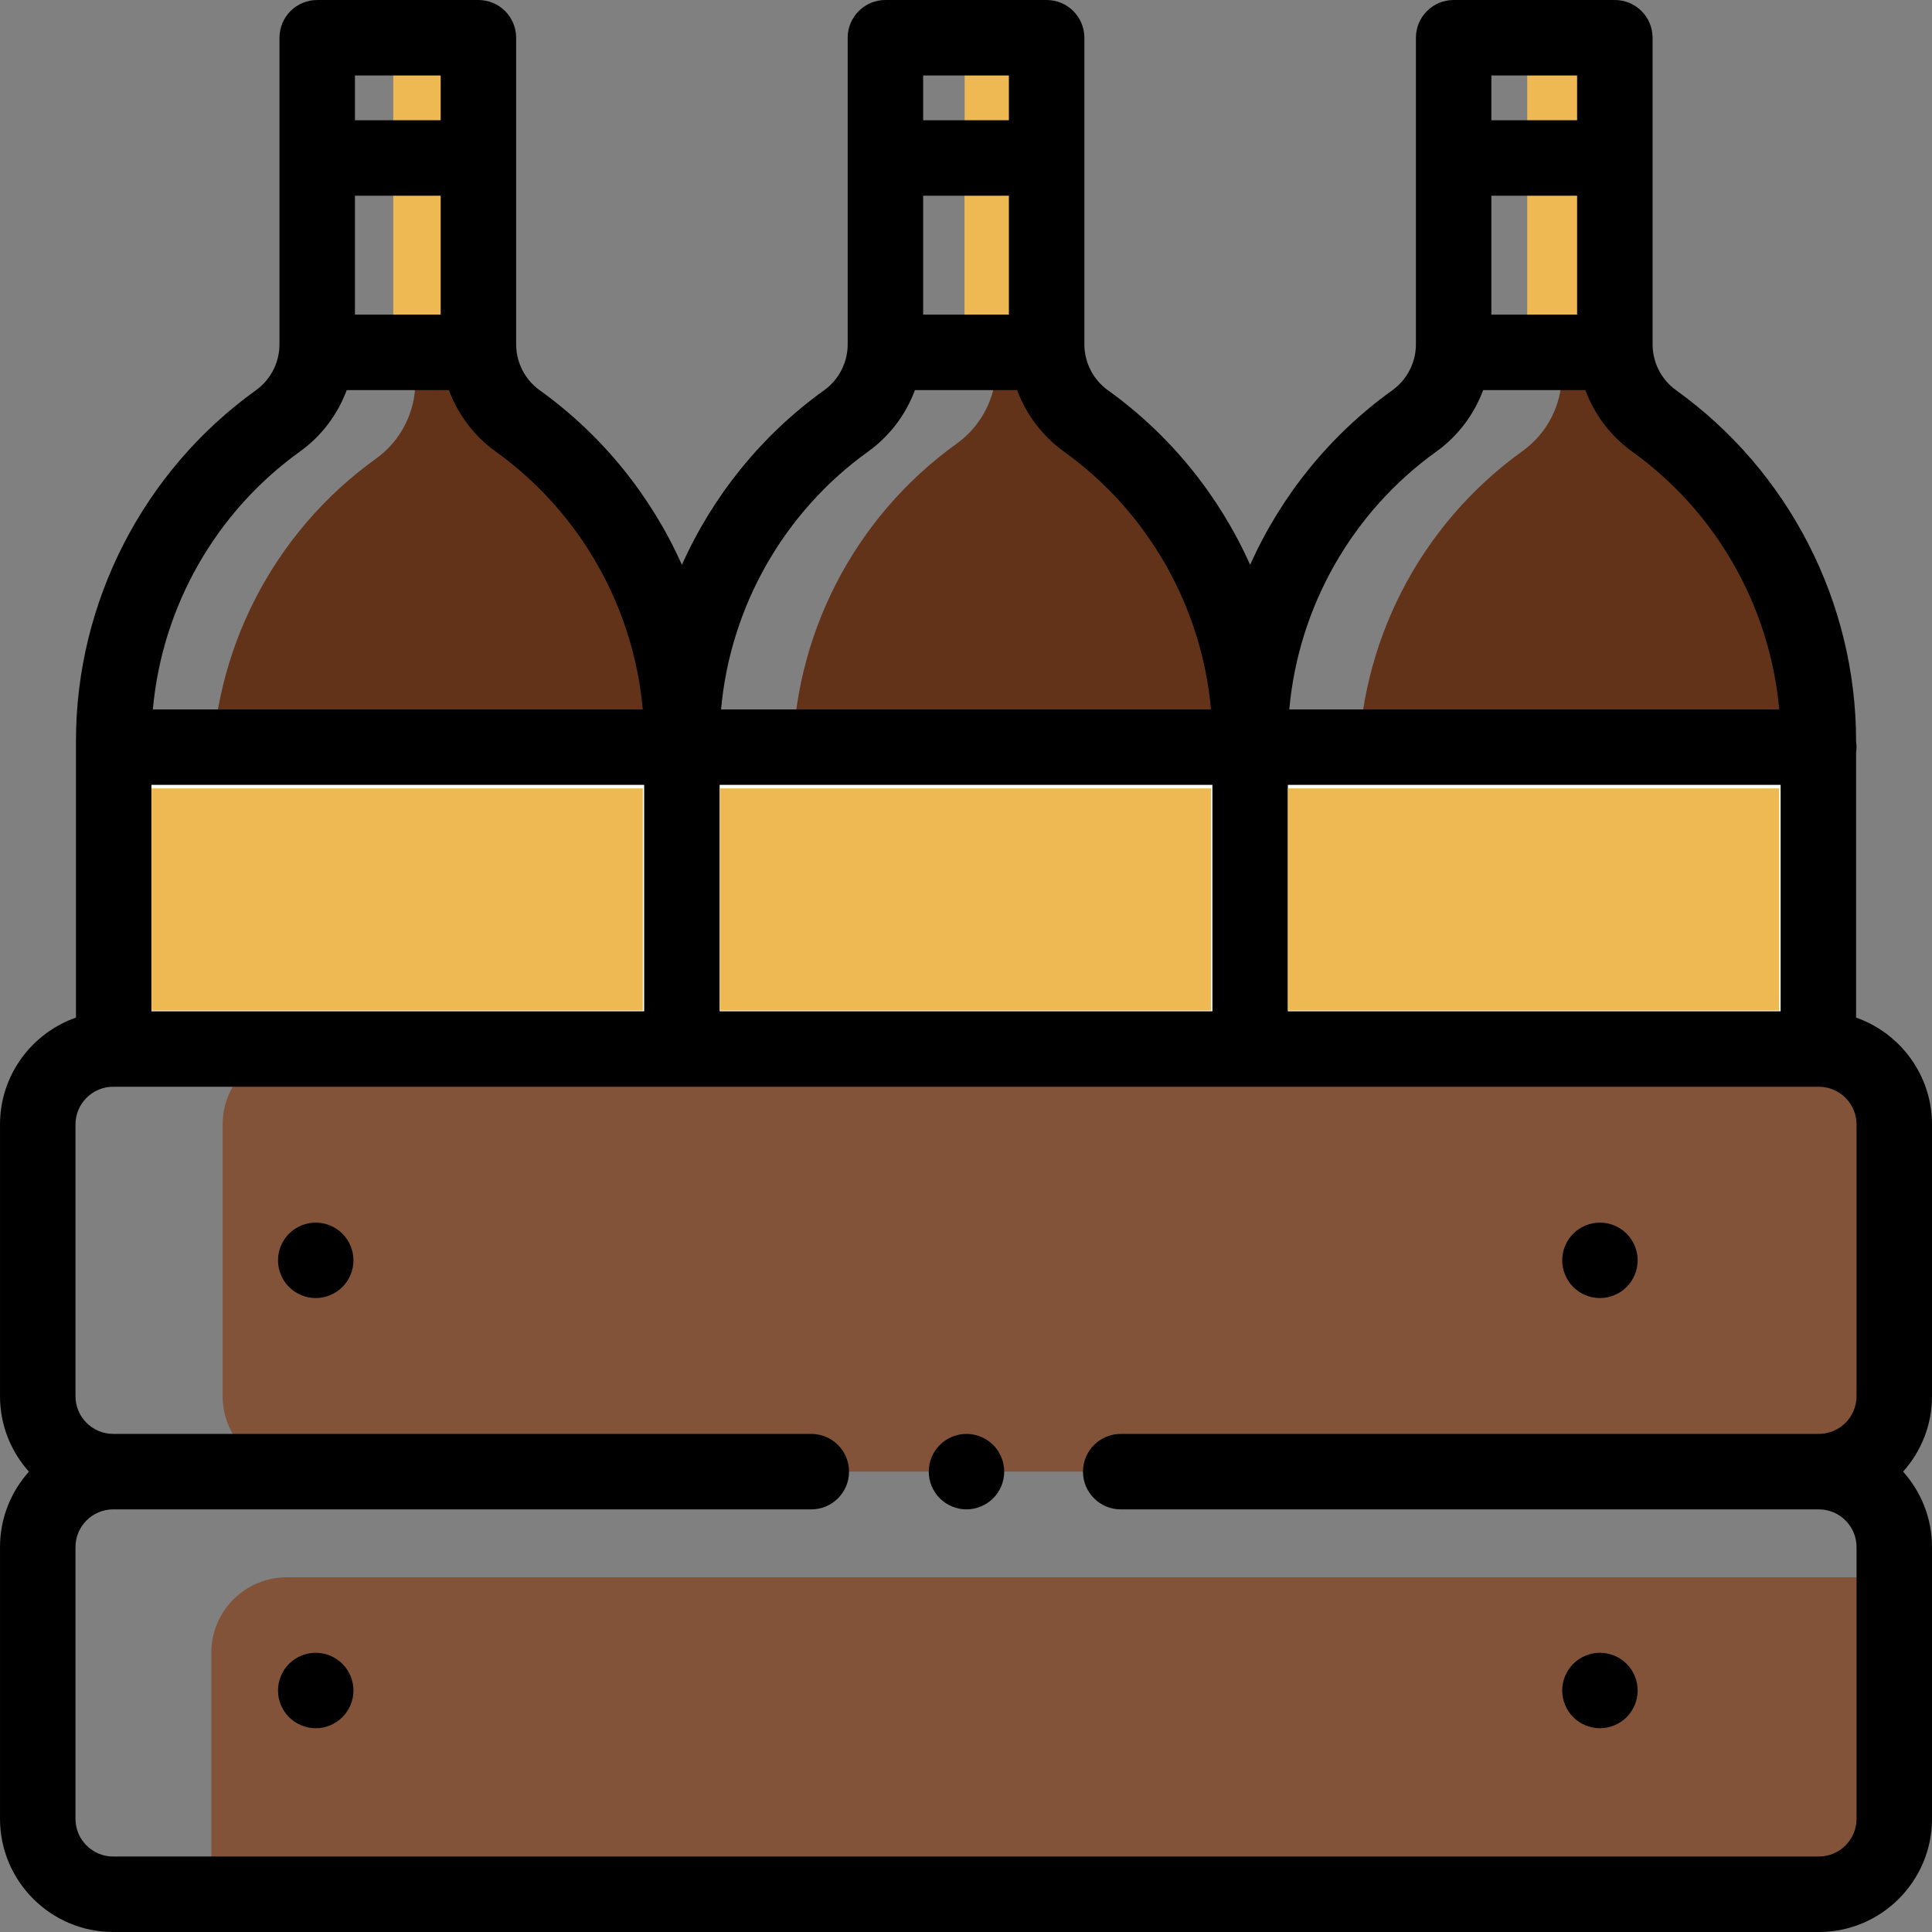 <?xml version="1.0" encoding="UTF-8" standalone="no"?>
<svg
   xmlns:dc="http://purl.org/dc/elements/1.1/"
   xmlns:cc="http://creativecommons.org/ns#"
   xmlns:rdf="http://www.w3.org/1999/02/22-rdf-syntax-ns#"
   xmlns:svg="http://www.w3.org/2000/svg"
   xmlns="http://www.w3.org/2000/svg"
   xmlns:sodipodi="http://sodipodi.sourceforge.net/DTD/sodipodi-0.dtd"
   xmlns:inkscape="http://www.inkscape.org/namespaces/inkscape"
   height="512pt"
   viewBox="0 0 512 512"
   width="512pt"
   version="1.1"
   id="svg6062"
   sodipodi:docname="wine.svg"
   inkscape:version="0.92.3 (2405546, 2018-03-11)">
  <rect x="0" y="0" width="512" height="512" fill="#808080" stroke="none"/>
  <defs
     id="defs6066" />
  <sodipodi:namedview
     pagecolor="#ffffff"
     bordercolor="#666666"
     borderopacity="1"
     objecttolerance="10"
     gridtolerance="10"
     guidetolerance="10"
     inkscape:pageopacity="0"
     inkscape:pageshadow="2"
     inkscape:window-width="1366"
     inkscape:window-height="716"
     id="namedview6064"
     showgrid="false"
     inkscape:zoom="0.66245342"
     inkscape:cx="180.04821"
     inkscape:cy="348.84007"
     inkscape:window-x="-8"
     inkscape:window-y="-8"
     inkscape:window-maximized="1"
     inkscape:current-layer="svg6062" />
  <path
     d="m76 418c-11.047 0-20 8.953-20 20v64h426c11.047 0 20-8.953 20-20v-64zm0 0"
     fill="#ffc66c"
     id="path6022"
     style="fill:#825339;fill-opacity:1" />
  <path
     d="m502 370v-72c0-11.047-8.953-20-20-20h-403c-11.047 0-20 8.953-20 20v72c0 11.047 8.953 20 20 20h403c11.047 0 20-8.953 20-20zm0 0"
     fill="#feda9b"
     id="path6024"
     style="fill:#825339;fill-opacity:1" />
  <path
     d="m137.191 111.539c-6.535-4.691-10.41-12.242-10.41-20.285v-71.254h-16.719v81.254c0 8.043-3.875 15.594-10.41 20.285-27.324 19.617-43.523 51.195-43.523 84.832v71.629h124.59v-81.629c-.004-33.637-16.203-65.215-43.527-84.832zm0 0"
     fill="#ff5d5d"
     id="path6026"
     style="fill:#623319;fill-opacity:1" />
  <path
     d="m30 198h150.832v80h-150.832zm0 0"
     fill="#fff"
     id="path6028" />
  <path
     d="m126.781 93.387v-82.055h-22.555v82.055zm0 0"
     fill="#8282a8"
     id="path6030"
     style="fill:#eeb952;fill-opacity:1" />
  <path
     d="m104.562 43.527h22.219v49.859h-22.219zm0 0"
     fill="#8282a8"
     id="path6032"
     style="fill:#eeb952;fill-opacity:1" />
  <path
     d="m287.773 111.539c-6.535-4.691-10.41-12.242-10.41-20.285v-75.254h-13.387v81.254c0 8.043-3.875 15.594-10.406 20.285-27.324 19.617-43.527 51.195-43.527 84.832v75.629h121.258v-81.629c0-33.637-16.203-65.215-43.527-84.832zm0 0"
     fill="#ff5d5d"
     id="path6034"
     style="fill:#623319;fill-opacity:1" />
  <path
     d="m180.586 198h150.828v80h-150.828zm0 0"
     fill="#fff"
     id="path6036" />
  <path
     d="m277.363 10h-21.719v83.137h21.719zm0 0"
     fill="#8282a8"
     id="path6038"
     style="fill:#eeb952;fill-opacity:1" />
  <path
     d="m255.645 42.113h21.719v51.273h-21.719zm0 0"
     fill="#8282a8"
     id="path6040"
     style="fill:#eeb952;fill-opacity:1" />
  <path
     d="m438.359 111.539c-6.535-4.691-10.41-12.242-10.41-20.285v-73.254h-14.055v81.254c0 8.043-3.875 15.594-10.41 20.285-27.32 19.617-43.523 51.195-43.523 84.832v73.629h121.922v-81.629c0-33.637-16.199-65.215-43.523-84.832zm0 0"
     fill="#ff5d5d"
     id="path6042"
     style="fill:#623319;fill-opacity:1" />
  <path
     d="m331.168 198h150.832v80h-150.832zm0 0"
     fill="#fff"
     id="path6044" />
  <path
     d="m404.73 10h23.219v82.387h-23.219zm0 0"
     fill="#8282a8"
     id="path6046"
     style="fill:#eeb952;fill-opacity:1" />
  <path
     d="m405.48 41.863h22.469v50.773h-22.469zm0 0"
     fill="#8282a8"
     id="path6048"
     style="fill:#eeb952;fill-opacity:1" />
  <path
     d="m512 298c0-13.078-8.418-24.223-20.117-28.32v-70.234c.07-.473.117-.953.117-1.445s-.047-.973-.117-1.445v-.184c0-36.762-17.828-71.512-47.691-92.953-3.91-2.805-6.242-7.352-6.242-12.164v-81.254c0-5.523-4.477-10-10-10h-42.719c-5.523 0-10 4.477-10 10v81.254c0 4.812-2.336 9.355-6.242 12.164-16.633 11.941-29.523 28.012-37.691 46.258-8.164-18.246-21.059-34.316-37.691-46.258-3.906-2.809-6.238-7.355-6.238-12.164v-81.254c0-5.523-4.48-10-10-10h-42.723c-5.52 0-10 4.477-10 10v81.254c0 4.809-2.332 9.355-6.238 12.164-16.633 11.941-29.527 28.012-37.691 46.258-8.168-18.246-21.059-34.316-37.691-46.258-3.91-2.809-6.242-7.355-6.242-12.164v-81.254c0-5.523-4.477-10-10-10h-42.719c-5.523 0-10 4.477-10 10v81.254c0 4.809-2.332 9.355-6.242 12.164-29.863 21.441-47.691 56.188-47.691 92.953v73.305c-11.707 4.094-20.129 15.242-20.129 28.324v72c0 7.68 2.902 14.688 7.664 20-4.762 5.312-7.664 12.32-7.664 20v72c0 16.543 13.457 30 30 30h452c16.543 0 30-13.457 30-30v-72c0-7.68-2.902-14.688-7.664-20 4.762-5.312 7.664-12.32 7.664-20zm-471.871-90h130.582v60h-130.582zm150.586 0h130.582v60h-130.582zm150.586 0h130.582v60h-130.582zm53.93-124.613v-31.523h22.719v31.523zm22.719-63.387v11.863h-22.723v-11.863zm-37.297 99.664c5.723-4.109 10-9.82 12.395-16.277h27.086c2.395 6.457 6.668 12.168 12.395 16.277 22.363 16.055 36.547 41.156 38.98 68.336h-129.836c2.434-27.18 16.617-52.281 38.98-68.336zm-136.008-36.277v-31.523h22.723v31.523zm22.719-63.387v11.863h-22.719v-11.863zm-37.297 99.664c5.727-4.109 10-9.82 12.395-16.277h27.086c2.395 6.457 6.672 12.168 12.395 16.277 22.367 16.055 36.547 41.156 38.984 68.336h-129.84c2.434-27.18 16.617-52.281 38.98-68.336zm-136.004-36.277v-31.523h22.719v31.523zm22.719-63.387v11.863h-22.719v-11.863zm-37.297 99.664c5.723-4.109 10-9.82 12.395-16.277h27.086c2.395 6.457 6.668 12.168 12.395 16.277 22.363 16.055 36.547 41.156 38.98 68.336h-129.836c2.434-27.18 16.617-52.281 38.98-68.336zm412.516 362.336c0 5.516-4.484 10-10 10h-452c-5.516 0-10-4.484-10-10v-72c0-5.516 4.484-10 10-10h185c5.523 0 10-4.477 10-10s-4.477-10-10-10h-185c-5.516 0-10-4.484-10-10v-72c0-5.516 4.484-10 10-10h452c5.516 0 10 4.484 10 10v72c0 5.516-4.484 10-10 10h-185c-5.523 0-10 4.477-10 10s4.477 10 10 10h185c5.516 0 10 4.484 10 10zm0 0"
     id="path6050" />
  <path
     d="m424 344c2.629 0 5.211-1.07 7.07-2.93 1.859-1.859 2.93-4.441 2.93-7.07s-1.07-5.211-2.93-7.07c-1.859-1.859-4.441-2.93-7.07-2.93s-5.211 1.07-7.07 2.93c-1.859 1.859-2.93 4.441-2.93 7.07s1.07 5.211 2.93 7.07c1.859 1.859 4.441 2.93 7.07 2.93zm0 0"
     id="path6052" />
  <path
     d="m83.672 324c-2.641 0-5.211 1.07-7.07 2.93-1.871 1.859-2.93 4.441-2.93 7.07s1.059 5.211 2.93 7.07c1.859 1.859 4.43 2.93 7.07 2.93 2.629 0 5.199-1.07 7.066-2.93 1.859-1.859 2.934-4.441 2.934-7.07s-1.07-5.211-2.934-7.07c-1.859-1.859-4.438-2.93-7.066-2.93zm0 0"
     id="path6054" />
  <path
     d="m424 438c-2.629 0-5.211 1.07-7.07 2.93-1.859 1.859-2.93 4.441-2.93 7.07s1.07 5.211 2.93 7.07c1.859 1.859 4.441 2.93 7.07 2.93s5.211-1.07 7.07-2.93c1.859-1.859 2.93-4.441 2.93-7.07s-1.07-5.211-2.93-7.07c-1.859-1.859-4.441-2.93-7.07-2.93zm0 0"
     id="path6056" />
  <path
     d="m83.672 438c-2.641 0-5.211 1.07-7.07 2.93-1.871 1.859-2.93 4.441-2.93 7.07s1.059 5.211 2.93 7.07c1.859 1.859 4.438 2.93 7.07 2.93 2.629 0 5.199-1.07 7.066-2.93 1.859-1.859 2.934-4.441 2.934-7.07s-1.07-5.211-2.934-7.07c-1.867-1.859-4.438-2.93-7.066-2.93zm0 0"
     id="path6058" />
  <path
     d="m256.129 380c-2.641 0-5.207 1.07-7.07 2.93-1.867 1.859-2.93 4.441-2.93 7.07s1.062 5.211 2.93 7.07c1.863 1.859 4.434 2.93 7.07 2.93 2.633 0 5.199-1.07 7.07-2.93 1.859-1.859 2.93-4.441 2.93-7.07s-1.07-5.211-2.93-7.07c-1.859-1.859-4.438-2.93-7.07-2.93zm0 0"
     id="path6060" />
  <path
     style="fill:#eeb952;fill-opacity:1;stroke-width:1.51"
     d="m 53.549,317.825 v -39.248 h 86.799 86.799 v 39.248 39.248 H 140.347 53.549 Z"
     id="path6613"
     inkscape:connector-curvature="0"
     transform="scale(0.75)" />
  <path
     style="fill:#eeb952;fill-opacity:1;stroke-width:1.51"
     d="m 254.318,317.825 v -39.248 h 86.799 86.799 v 39.248 39.248 h -86.799 -86.799 z"
     id="path6615"
     inkscape:connector-curvature="0"
     transform="scale(0.75)" />
  <path
     style="fill:#eeb952;fill-opacity:1;stroke-width:1.51"
     d="m 455.086,317.825 v -39.248 h 86.799 86.799 v 39.248 39.248 h -86.799 -86.799 z"
     id="path6617"
     inkscape:connector-curvature="0"
     transform="scale(0.75)" />
</svg>
